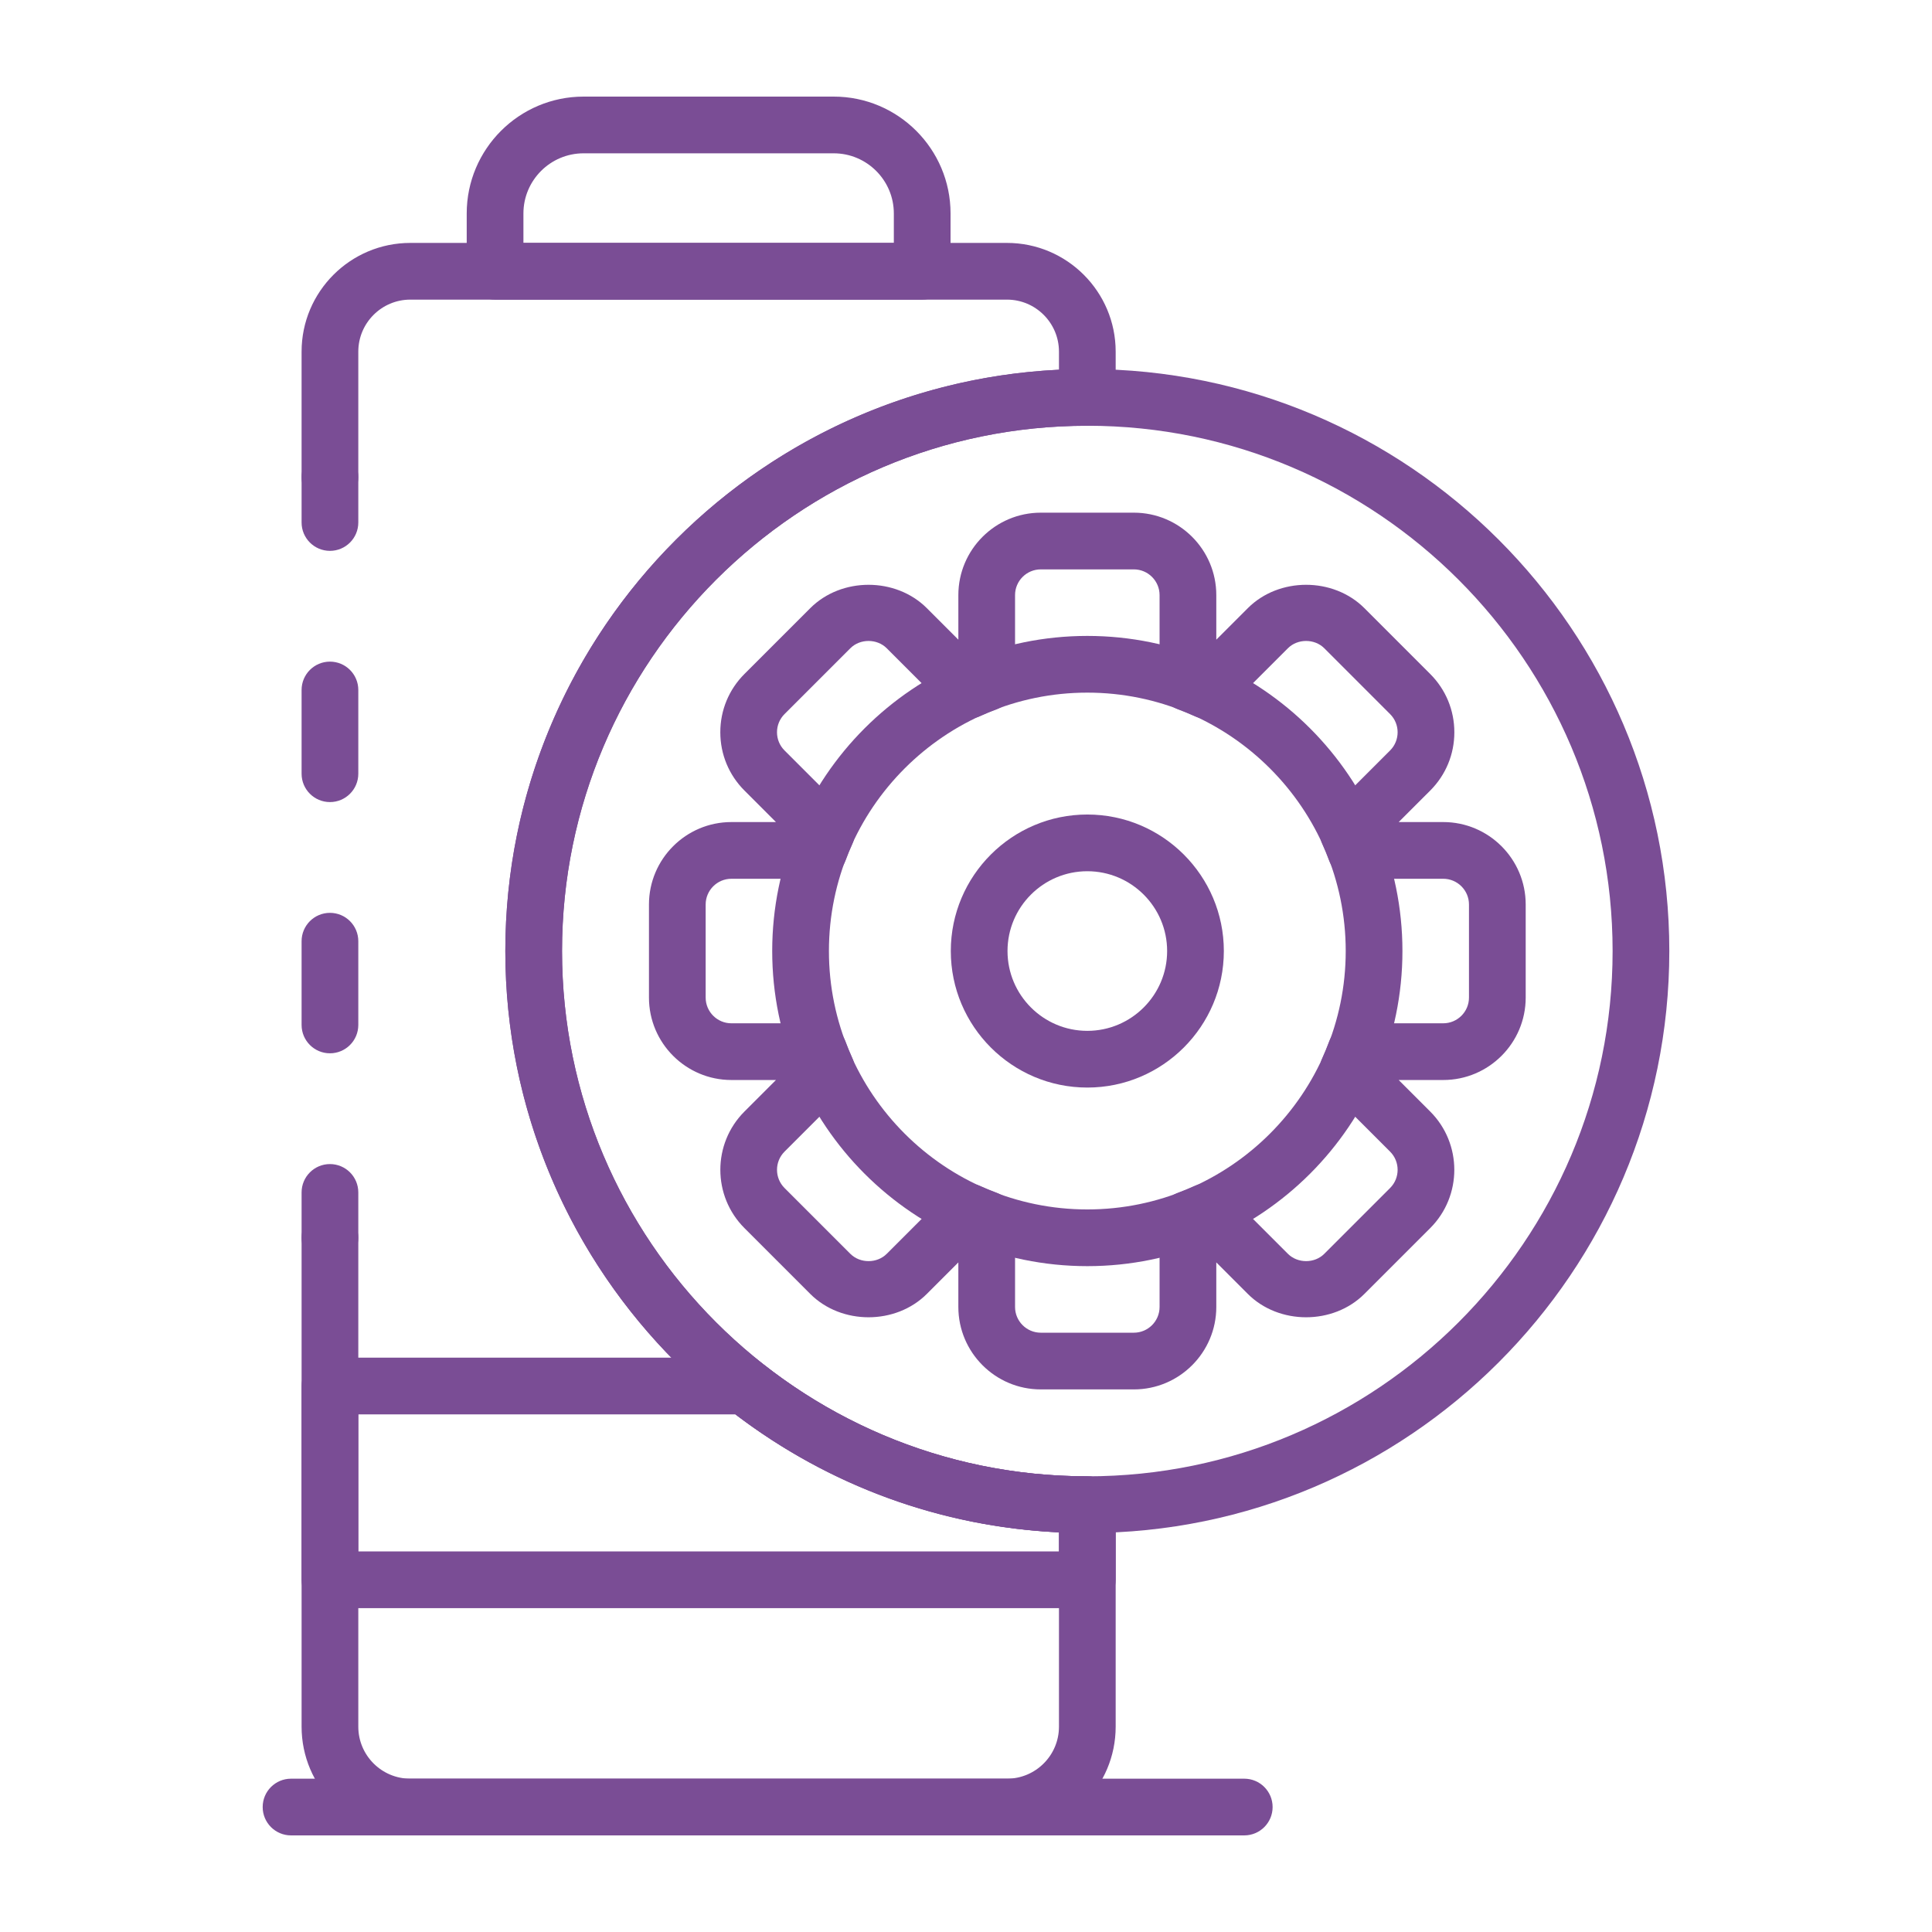 <svg xmlns="http://www.w3.org/2000/svg" xmlns:xlink="http://www.w3.org/1999/xlink" xmlns:svgjs="http://svgjs.dev/svgjs" id="Layer_1" viewBox="0 0 500 500" width="300" height="300"><g width="100%" height="100%" transform="matrix(1,0,0,1,0,0)"><g><path d="m238.662 77.543h-110.538c-4.053 0-7.338-3.285-7.338-7.337v-14.964c0-16.675 13.567-30.242 30.242-30.242h64.735c16.675 0 30.239 13.567 30.239 30.242v14.964c-.001 4.052-3.286 7.337-7.34 7.337zm-103.199-14.676h95.861v-7.625c0-8.582-6.979-15.565-15.562-15.565h-64.735c-8.582 0-15.565 6.982-15.565 15.565v7.625z" fill="#7a4d95" fill-opacity="1" data-original-color="#000000ff" stroke="none" stroke-opacity="1"></path><path d="m281.396 416.185h-196.005c-4.053 0-7.339-3.285-7.339-7.339v-50.141c0-4.053 3.285-7.339 7.339-7.339h107.434c1.648 0 3.247.554 4.541 1.574 24.185 19.057 53.243 29.13 84.031 29.13 4.053 0 7.339 3.285 7.339 7.338v19.437c-.001 4.054-3.286 7.34-7.34 7.34zm-188.668-14.676h181.331v-4.933c-30.537-1.448-59.308-11.919-83.745-30.531h-97.586z" fill="#7a4d95" fill-opacity="1" data-original-color="#000000ff" stroke="none" stroke-opacity="1"></path><path d="m260.6 475h-154.41c-15.517 0-28.138-12.621-28.138-28.135v-126.525c0-4.053 3.285-7.338 7.339-7.338 4.052 0 7.338 3.285 7.338 7.338v126.525c0 7.421 6.041 13.458 13.462 13.458h154.409c7.421 0 13.459-6.037 13.459-13.458v-50.296c-79.661-3.836-143.283-69.848-143.283-150.443 0-80.592 63.622-146.605 143.283-150.44v-4.684c0-7.421-6.038-13.459-13.459-13.459h-154.41c-7.421 0-13.462 6.038-13.462 13.459v32.48c0 4.053-3.285 7.338-7.338 7.338s-7.339-3.285-7.339-7.338v-32.48c0-15.514 12.621-28.135 28.138-28.135h154.411c15.514 0 28.135 12.621 28.135 28.135v11.844c0 4.053-3.285 7.339-7.339 7.339-74.959 0-135.944 60.982-135.944 135.941s60.986 135.944 135.944 135.944c4.053 0 7.339 3.285 7.339 7.338v57.456c0 15.515-12.622 28.136-28.135 28.136z" fill="#7a4d95" fill-opacity="1" data-original-color="#000000ff" stroke="none" stroke-opacity="1"></path><path d="m85.391 142.562c-4.053 0-7.339-3.285-7.339-7.339v-11.741c0-4.053 3.285-7.339 7.339-7.339 4.052 0 7.338 3.285 7.338 7.339v11.741c-.001 4.054-3.286 7.339-7.338 7.339z" fill="#7a4d95" fill-opacity="1" data-original-color="#000000ff" stroke="none" stroke-opacity="1"></path><path d="m85.391 272.593c-4.053 0-7.339-3.285-7.339-7.339v-21.671c0-4.053 3.285-7.338 7.339-7.338 4.052 0 7.338 3.285 7.338 7.338v21.671c-.001 4.053-3.286 7.339-7.338 7.339zm0-65.016c-4.053 0-7.339-3.285-7.339-7.338v-21.672c0-4.052 3.285-7.338 7.339-7.338 4.052 0 7.338 3.285 7.338 7.338v21.672c-.001 4.053-3.286 7.338-7.338 7.338z" fill="#7a4d95" fill-opacity="1" data-original-color="#000000ff" stroke="none" stroke-opacity="1"></path><path d="m85.391 327.678c-4.053 0-7.339-3.285-7.339-7.339v-11.741c0-4.052 3.285-7.338 7.339-7.338 4.052 0 7.338 3.285 7.338 7.338v11.741c-.001 4.054-3.286 7.339-7.338 7.339z" fill="#7a4d95" fill-opacity="1" data-original-color="#000000ff" stroke="none" stroke-opacity="1"></path><path d="m281.396 396.746c-83.051 0-150.617-67.569-150.617-150.62 0-83.052 67.566-150.618 150.617-150.618 83.052 0 150.621 67.566 150.621 150.618.001 83.051-67.569 150.62-150.621 150.62zm0-286.561c-74.959 0-135.941 60.982-135.941 135.941s60.983 135.944 135.941 135.944c74.96 0 135.945-60.986 135.945-135.944.001-74.959-60.985-135.941-135.945-135.941z" fill="#7a4d95" fill-opacity="1" data-original-color="#000000ff" stroke="none" stroke-opacity="1"></path><path d="m322.012 475h-246.692c-4.052 0-7.338-3.285-7.338-7.339 0-4.053 3.285-7.338 7.338-7.338h246.692c4.053 0 7.339 3.285 7.339 7.338 0 4.054-3.286 7.339-7.339 7.339z" fill="#7a4d95" fill-opacity="1" data-original-color="#000000ff" stroke="none" stroke-opacity="1"></path><path d="m293.442 359.577h-24.087c-11.765 0-21.336-9.571-21.336-21.336v-11.531l-8.155 8.155c-8.061 8.061-22.113 8.061-30.173 0l-17.03-17.033c-8.318-8.319-8.318-21.852 0-30.17l8.158-8.158h-11.537c-11.764 0-21.333-9.568-21.333-21.333v-24.087c0-11.765 9.568-21.336 21.333-21.336h11.534l-8.155-8.155c-4.03-4.03-6.248-9.388-6.248-15.086 0-5.699 2.218-11.057 6.248-15.087l17.033-17.03c8.055-8.061 22.11-8.061 30.17 0l8.155 8.156v-11.536c0-11.764 9.571-21.333 21.336-21.333h24.087c11.764 0 21.333 9.568 21.333 21.333v11.538l8.158-8.159c8.055-8.061 22.11-8.061 30.17 0l17.03 17.033c4.03 4.027 6.249 9.385 6.249 15.084.003 5.698-2.215 11.056-6.243 15.086l-8.159 8.155h11.532c11.765 0 21.336 9.571 21.336 21.336v24.087c0 11.764-9.571 21.333-21.336 21.333h-11.534l8.158 8.158c8.316 8.319 8.316 21.852.003 30.17l-17.036 17.033c-8.06 8.061-22.113 8.061-30.173 0l-8.155-8.158v11.534c0 11.765-9.569 21.337-21.333 21.337zm-42.728-53.274c1.023 0 2.057.215 3.03.656 1.373.622 2.772 1.187 4.19 1.721 2.864 1.074 4.762 3.813 4.762 6.871v22.691c0 3.672 2.987 6.66 6.659 6.66h24.087c3.669 0 6.656-2.987 6.656-6.66v-22.692c0-3.058 1.898-5.799 4.764-6.871 1.416-.533 2.812-1.093 4.18-1.715 2.798-1.276 6.071-.676 8.233 1.488l16.035 16.035c2.522 2.52 6.905 2.52 9.416 0l17.033-17.033c2.595-2.597 2.595-6.819-.003-9.416l-16.033-16.035c-2.164-2.164-2.757-5.447-1.488-8.232.622-1.368 1.181-2.764 1.714-4.18 1.073-2.867 3.813-4.765 6.872-4.765h22.691c3.672 0 6.659-2.987 6.659-6.656v-24.087c0-3.672-2.987-6.659-6.659-6.659h-22.691c-3.059 0-5.796-1.898-6.872-4.761-.53-1.416-1.092-2.812-1.714-4.18-1.27-2.786-.677-6.068 1.488-8.233l16.035-16.035c2.595-2.597 2.595-6.82-.003-9.413l-17.03-17.036c-2.514-2.514-6.9-2.52-9.413 0l-16.038 16.035c-2.161 2.161-5.435 2.769-8.233 1.488-1.367-.622-2.763-1.181-4.18-1.714-2.866-1.073-4.764-3.813-4.764-6.871v-22.694c0-3.669-2.987-6.656-6.656-6.656h-24.087c-3.672 0-6.659 2.987-6.659 6.656v22.694c0 3.059-1.898 5.796-4.762 6.871-1.415.53-2.811 1.092-4.179 1.714-2.795 1.281-6.074.674-8.233-1.488l-16.035-16.035c-2.514-2.514-6.899-2.52-9.413 0l-17.035 17.034c-1.258 1.258-1.95 2.93-1.95 4.707 0 1.78.691 3.451 1.95 4.709l16.035 16.035c2.163 2.164 2.757 5.447 1.488 8.233-.622 1.367-1.184 2.763-1.715 4.18-1.074 2.863-3.812 4.761-6.87 4.761h-22.694c-3.669 0-6.656 2.987-6.656 6.659v24.087c0 3.669 2.987 6.656 6.656 6.656h22.694c3.059 0 5.799 1.898 6.87 4.765.533 1.415 1.093 2.811 1.715 4.18 1.27 2.785.676 6.068-1.488 8.232l-16.035 16.035c-2.595 2.598-2.595 6.82 0 9.416l17.033 17.033c2.52 2.52 6.905 2.52 9.416 0l16.035-16.035c1.405-1.408 3.283-2.15 5.192-2.15z" fill="#7a4d95" fill-opacity="1" data-original-color="#000000ff" stroke="none" stroke-opacity="1"></path><path d="m281.396 327.678c-44.967 0-81.549-36.585-81.549-81.552 0-44.968 36.583-81.55 81.549-81.55 44.968 0 81.553 36.583 81.553 81.55s-36.585 81.552-81.553 81.552zm0-148.425c-36.874 0-66.872 29.998-66.872 66.873 0 36.874 29.998 66.875 66.872 66.875 36.875 0 66.876-30.001 66.876-66.875 0-36.875-30-66.873-66.876-66.873z" fill="#7a4d95" fill-opacity="1" data-original-color="#000000ff" stroke="none" stroke-opacity="1"></path><path d="m281.396 281.459c-19.48 0-35.329-15.85-35.329-35.333 0-19.481 15.849-35.33 35.329-35.33 19.484 0 35.333 15.849 35.333 35.33 0 19.483-15.848 35.333-35.333 35.333zm0-55.987c-11.388 0-20.653 9.265-20.653 20.654 0 11.388 9.265 20.656 20.653 20.656 11.389 0 20.657-9.268 20.657-20.656 0-11.389-9.268-20.654-20.657-20.654z" fill="#7a4d95" fill-opacity="1" data-original-color="#000000ff" stroke="none" stroke-opacity="1"></path></g></g></svg>